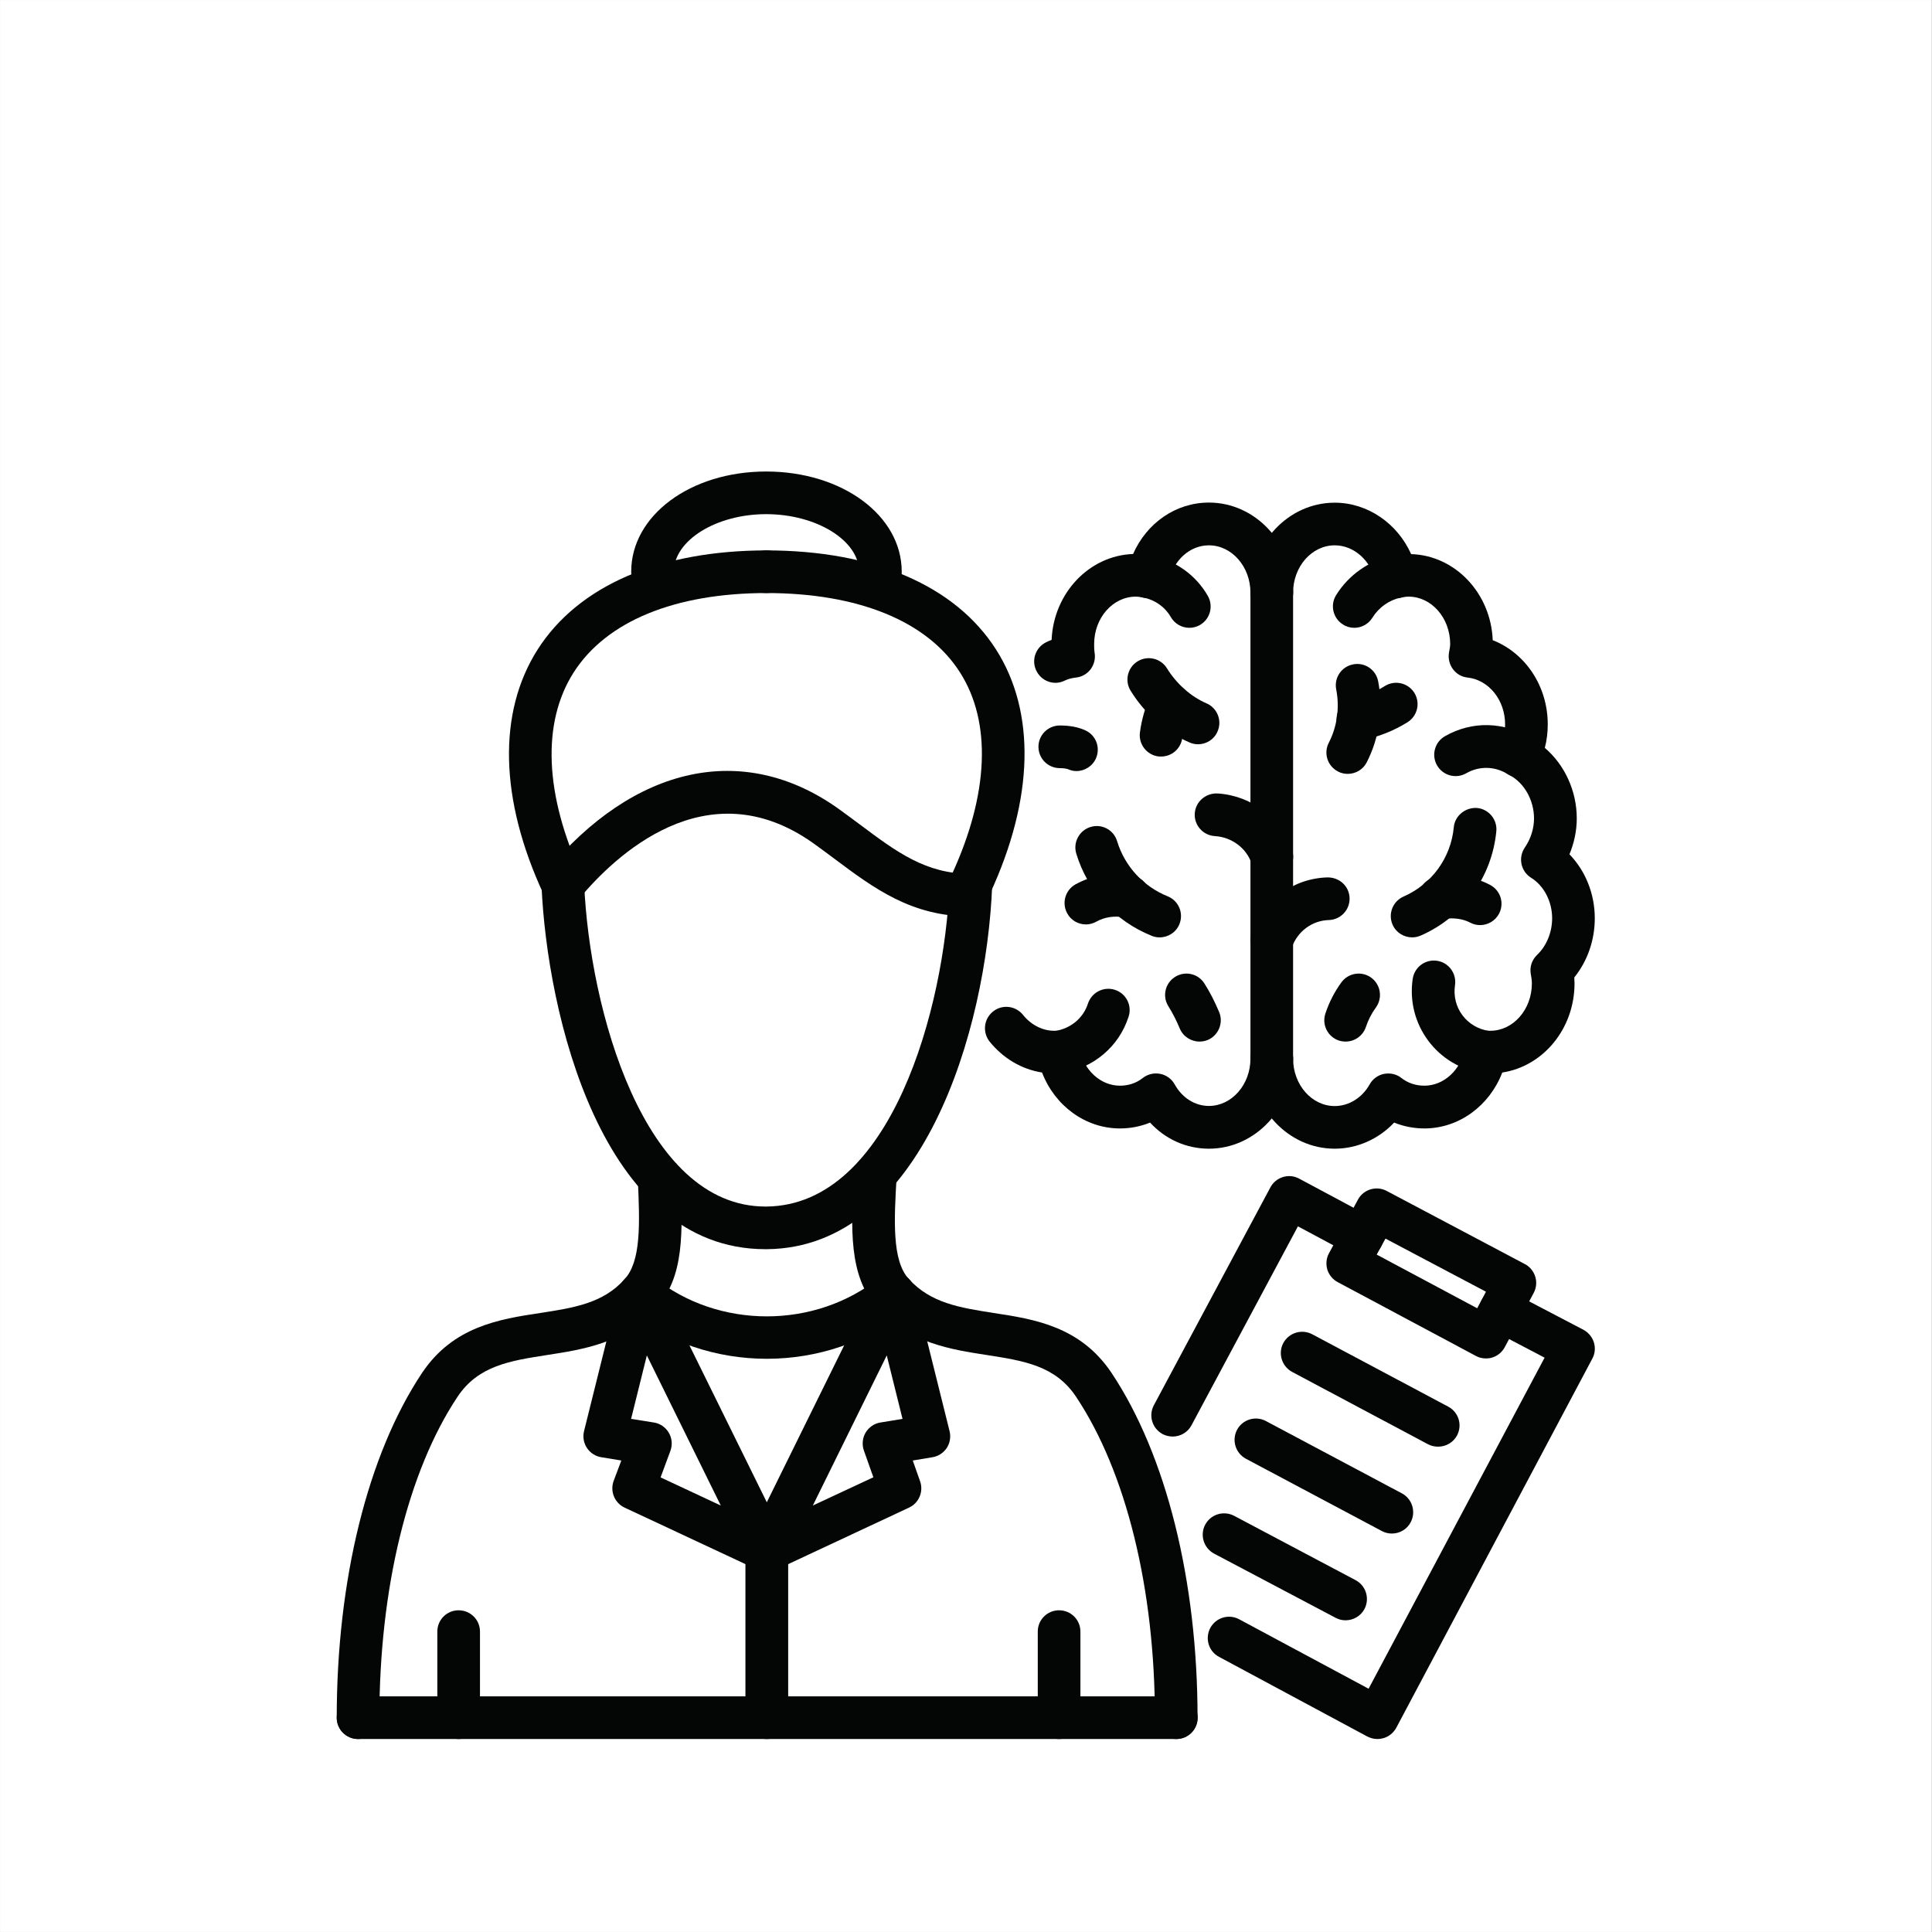 <svg xmlns="http://www.w3.org/2000/svg" xmlns:xlink="http://www.w3.org/1999/xlink" width="1204" zoomAndPan="magnify" viewBox="0 0 902.88 903" height="1204" preserveAspectRatio="xMidYMid meet" version="1.0"><rect x="0" y="0" width="902.88" height="903" fill="#808080" stroke="none"/><defs><clipPath id="f0fac6be5d"><path d="M 0 0.059 L 902.762 0.059 L 902.762 902.938 L 0 902.938 Z M 0 0.059 " clip-rule="nonzero"/></clipPath><clipPath id="a1113d6d97"><path d="M 538 549 L 745.328 549 L 745.328 812.801 L 538 812.801 Z M 538 549 " clip-rule="nonzero"/></clipPath><clipPath id="1f3617ac0f"><path d="M 157 549 L 319 549 L 319 812.801 L 157 812.801 Z M 157 549 " clip-rule="nonzero"/></clipPath><clipPath id="8a0b7bb5de"><path d="M 398 539 L 560 539 L 560 812.801 L 398 812.801 Z M 398 539 " clip-rule="nonzero"/></clipPath><clipPath id="7cb0970285"><path d="M 157 792 L 560 792 L 560 812.801 L 157 812.801 Z M 157 792 " clip-rule="nonzero"/></clipPath><clipPath id="edb3e7b1e4"><path d="M 294 220.379 L 422 220.379 L 422 285 L 294 285 Z M 294 220.379 " clip-rule="nonzero"/></clipPath><clipPath id="be97c13c37"><path d="M 348 714 L 369 714 L 369 812.801 L 348 812.801 Z M 348 714 " clip-rule="nonzero"/></clipPath><clipPath id="234325e91a"><path d="M 204 752 L 225 752 L 225 812.801 L 204 812.801 Z M 204 752 " clip-rule="nonzero"/></clipPath><clipPath id="999cf2aaaa"><path d="M 484 752 L 505 752 L 505 812.801 L 484 812.801 Z M 484 752 " clip-rule="nonzero"/></clipPath><clipPath id="de5ea9a91a"><path d="M 584 234 L 745.328 234 L 745.328 537 L 584 537 Z M 584 234 " clip-rule="nonzero"/></clipPath></defs><g clip-path="url(#f0fac6be5d)"><path fill="#ffffff" d="M 0 0.059 L 902.879 0.059 L 902.879 902.941 L 0 902.941 Z M 0 0.059 " fill-opacity="1" fill-rule="nonzero"/><path fill="#ffffff" d="M 0 0.059 L 902.879 0.059 L 902.879 902.941 L 0 902.941 Z M 0 0.059 " fill-opacity="1" fill-rule="nonzero"/></g><g clip-path="url(#a1113d6d97)"><path fill="#040606" d="M 548.047 671.43 C 546.469 671.43 544.836 671.059 543.312 670.27 C 538.473 667.641 536.633 661.645 539.262 656.754 L 593.699 554.984 C 596.273 550.145 602.324 548.254 607.16 550.883 L 641.348 569.184 C 646.188 571.762 648.027 577.809 645.449 582.648 C 642.82 587.539 636.824 589.383 631.934 586.75 L 606.582 573.184 L 556.828 666.168 C 555.043 669.535 551.57 671.43 548.047 671.43 Z M 643.766 812.801 C 642.086 812.801 640.508 812.379 639.035 811.645 L 569.715 774.406 C 564.824 771.832 563.035 765.781 565.613 760.891 C 568.242 756.051 574.238 754.211 579.129 756.84 L 639.613 789.293 L 721.871 634.559 L 696.57 621.305 C 691.68 618.73 689.84 612.734 692.363 607.84 C 694.941 602.949 700.938 601.059 705.828 603.633 L 740.016 621.516 C 742.328 622.777 744.117 624.883 744.906 627.406 C 745.695 629.984 745.434 632.719 744.168 635.031 L 652.551 807.543 C 651.289 809.855 649.184 811.59 646.66 812.379 C 645.66 812.645 644.715 812.801 643.715 812.801 L 643.766 812.801 " fill-opacity="1" fill-rule="nonzero"/></g><path fill="#040606" d="M 643.398 586.383 L 690.367 611.469 L 694.469 603.738 L 647.5 578.914 Z M 694.469 634.926 C 692.84 634.926 691.207 634.559 689.789 633.77 L 625.203 599.27 C 622.836 598.008 621.098 595.902 620.309 593.379 C 619.574 590.801 619.836 588.066 621.098 585.754 L 634.617 560.719 C 637.191 555.879 643.242 554.09 648.027 556.613 L 712.613 590.801 C 714.98 592.012 716.715 594.168 717.504 596.691 C 718.293 599.215 718.031 601.949 716.77 604.316 L 703.25 629.668 C 701.988 631.98 699.887 633.77 697.359 634.508 C 696.414 634.824 695.414 634.926 694.469 634.926 " fill-opacity="1" fill-rule="nonzero"/><path fill="#040606" d="M 672.117 676.16 C 670.539 676.16 668.961 675.848 667.434 675.059 L 603.902 641.238 C 599.012 638.609 597.168 632.562 599.746 627.723 C 602.375 622.883 608.371 621.043 613.262 623.621 L 676.797 657.438 C 681.688 660.016 683.527 666.012 680.953 670.902 C 679.164 674.27 675.691 676.16 672.117 676.16 " fill-opacity="1" fill-rule="nonzero"/><path fill="#040606" d="M 650.5 716.766 C 648.922 716.766 647.293 716.395 645.82 715.605 L 582.23 681.789 C 577.395 679.16 575.555 673.164 578.129 668.273 C 580.707 663.434 586.754 661.594 591.594 664.172 L 655.18 697.988 C 660.02 700.566 661.859 706.613 659.281 711.504 C 657.496 714.871 654.074 716.766 650.5 716.766 " fill-opacity="1" fill-rule="nonzero"/><path fill="#040606" d="M 628.832 757.312 C 627.254 757.312 625.676 756.945 624.203 756.156 L 567.348 726.125 C 562.508 723.496 560.668 717.449 563.246 712.609 C 565.824 707.77 571.82 705.93 576.711 708.453 L 633.512 738.539 C 638.402 741.117 640.242 747.164 637.668 752.055 C 635.879 755.422 632.406 757.312 628.832 757.312 " fill-opacity="1" fill-rule="nonzero"/><path fill="#040606" d="M 357.656 583.859 C 280.762 583.859 255.621 472.938 253.047 414.086 C 252.781 408.562 257.043 403.883 262.566 403.672 C 267.875 403.461 272.715 407.668 272.977 413.191 C 275.504 471.57 300.746 563.926 357.707 563.926 L 358.234 563.926 C 416.352 563.293 441.543 470.992 443.75 412.926 C 443.961 407.406 448.801 403.301 454.059 403.301 C 459.582 403.512 463.895 408.141 463.684 413.664 C 461.055 481.668 430.918 583.121 358.445 583.859 C 358.18 583.859 357.918 583.859 357.656 583.859 " fill-opacity="1" fill-rule="nonzero"/><g clip-path="url(#1f3617ac0f)"><path fill="#040606" d="M 167.316 812.801 C 161.793 812.801 157.324 808.332 157.324 802.809 C 157.324 738.484 171.84 679.738 197.191 641.711 C 211.758 619.938 233.32 616.574 252.414 613.68 C 268.191 611.262 281.812 609.105 291.754 598.008 C 299.695 589.539 298.961 571.762 298.066 551.25 L 307.953 549.883 L 317.945 549.461 C 319.051 575.445 319.996 597.113 306.43 611.523 C 291.859 627.773 272.504 630.719 255.465 633.352 C 238.32 636.031 223.488 638.293 213.809 652.809 C 190.617 687.629 177.258 742.324 177.258 802.809 C 177.258 808.332 172.785 812.801 167.316 812.801 " fill-opacity="1" fill-rule="nonzero"/></g><g clip-path="url(#8a0b7bb5de)"><path fill="#040606" d="M 549.73 812.801 C 544.207 812.801 539.734 808.332 539.734 802.809 C 539.734 742.641 526.324 687.996 502.867 652.809 C 493.191 638.293 478.465 636.031 461.316 633.352 C 444.277 630.719 424.977 627.773 410.145 611.367 C 396.363 596.746 397.68 573.391 399.098 548.672 C 399.414 543.152 404.094 538.891 409.617 539.258 C 415.141 539.574 419.348 544.309 419.031 549.777 C 417.824 570.133 416.77 589.328 424.766 597.848 C 435.02 609.105 448.645 611.207 464.367 613.68 C 483.406 616.574 504.918 619.938 519.488 641.711 C 545.047 680.105 559.668 738.801 559.668 802.859 C 559.723 808.332 555.25 812.801 549.73 812.801 " fill-opacity="1" fill-rule="nonzero"/></g><g clip-path="url(#7cb0970285)"><path fill="#040606" d="M 549.73 812.801 L 167.316 812.801 C 161.793 812.801 157.324 808.332 157.324 802.809 C 157.324 797.34 161.793 792.867 167.316 792.867 L 549.73 792.867 C 555.25 792.867 559.723 797.34 559.723 802.809 C 559.723 808.332 555.25 812.801 549.73 812.801 " fill-opacity="1" fill-rule="nonzero"/></g><path fill="#040606" d="M 453.375 428.336 C 425.977 428.336 408.41 415.188 389.844 401.305 C 386.633 398.887 383.32 396.465 379.902 393.992 C 330.043 358.754 286.914 400.461 270.664 420.027 C 267.141 424.234 260.828 424.812 256.621 421.289 C 252.363 417.766 251.781 411.508 255.305 407.246 C 296.488 357.652 347.398 346.605 391.473 377.742 C 395.051 380.32 398.469 382.844 401.781 385.316 C 418.98 398.199 432.656 408.406 453.375 408.406 C 458.848 408.406 463.316 412.824 463.316 418.344 C 463.316 423.867 458.848 428.336 453.375 428.336 " fill-opacity="1" fill-rule="nonzero"/><path fill="#040606" d="M 262.984 423.605 C 259.25 423.605 255.621 421.449 253.938 417.82 C 233.426 373.586 232.48 332.984 251.258 303.531 C 270.297 273.711 308.375 257.25 358.34 257.25 C 363.859 257.25 368.332 261.719 368.332 267.188 C 368.332 272.711 363.859 277.184 358.34 277.184 C 315.371 277.184 283.34 290.383 268.086 314.262 C 253.047 337.77 254.465 371.59 272.031 409.402 C 274.348 414.398 272.188 420.344 267.191 422.656 C 265.824 423.289 264.406 423.605 262.984 423.605 " fill-opacity="1" fill-rule="nonzero"/><path fill="#040606" d="M 453.691 423.289 C 452.273 423.289 450.852 422.973 449.484 422.344 C 444.539 420.027 442.332 414.137 444.645 409.09 C 462.16 371.273 463.527 337.559 448.59 314.207 C 433.34 290.332 401.152 277.184 358.023 277.184 C 352.5 277.184 348.031 272.711 348.031 267.242 C 348.031 261.719 352.5 257.25 358.023 257.25 C 408.199 257.25 446.328 273.656 465.422 303.48 C 484.145 332.773 483.199 373.27 462.738 417.504 C 461.055 421.133 457.48 423.289 453.691 423.289 " fill-opacity="1" fill-rule="nonzero"/><g clip-path="url(#edb3e7b1e4)"><path fill="#040606" d="M 305.902 284.648 C 301.59 284.648 297.594 281.758 296.332 277.391 C 295.438 274.238 294.961 270.609 294.961 267.188 C 294.961 240.945 322.629 220.379 358.023 220.379 C 393.578 220.379 421.398 240.945 421.398 267.188 C 421.398 269.555 421.348 271.922 420.875 274.238 C 419.77 279.652 414.562 283.176 409.145 282.074 C 403.727 280.969 400.203 275.711 401.309 270.344 C 401.52 269.293 401.465 268.242 401.465 267.188 C 401.465 252.621 381.531 240.312 358.023 240.312 C 334.617 240.312 314.895 252.621 314.895 267.188 C 314.895 268.766 315.105 270.504 315.527 271.922 C 317 277.234 313.949 282.758 308.637 284.23 C 307.742 284.492 306.848 284.648 305.902 284.648 " fill-opacity="1" fill-rule="nonzero"/></g><path fill="#040606" d="M 308.691 690.52 L 336.828 703.668 L 302.273 633.508 L 294.91 663.172 L 305.48 664.855 C 308.426 665.273 311.004 667.062 312.527 669.641 C 314.055 672.219 314.316 675.32 313.266 678.16 Z M 358.34 734.699 C 356.918 734.699 355.5 734.383 354.133 733.754 L 291.914 704.668 C 287.18 702.457 284.969 697.043 286.758 692.148 L 290.336 682.629 L 281.023 681.105 C 278.289 680.684 275.82 679.105 274.293 676.793 C 272.715 674.426 272.242 671.586 272.926 668.852 L 289.492 602.266 C 290.492 598.219 293.965 595.219 298.117 594.746 C 302.219 594.219 306.27 596.48 308.109 600.27 L 367.281 720.289 C 369.172 724.074 368.438 728.652 365.492 731.699 C 363.547 733.648 360.969 734.699 358.34 734.699 " fill-opacity="1" fill-rule="nonzero"/><path fill="#040606" d="M 414.402 633.508 L 379.852 703.668 L 408.145 690.469 L 403.727 678.004 C 402.727 675.215 403.043 672.113 404.516 669.586 C 406.043 667.062 408.617 665.273 411.512 664.855 L 421.766 663.172 Z M 358.34 734.699 C 355.711 734.699 353.133 733.648 351.238 731.699 C 348.242 728.652 347.504 724.129 349.398 720.289 L 408.566 600.27 C 410.406 596.48 414.457 594.219 418.613 594.746 C 422.766 595.219 426.184 598.219 427.184 602.266 L 443.75 668.852 C 444.434 671.586 443.961 674.426 442.438 676.793 C 440.859 679.105 438.441 680.684 435.703 681.105 L 426.555 682.629 L 429.973 692.309 C 431.707 697.148 429.445 702.512 424.766 704.668 L 362.598 733.754 C 361.23 734.383 359.758 734.699 358.34 734.699 " fill-opacity="1" fill-rule="nonzero"/><path fill="#040606" d="M 358.34 635.086 C 334.934 635.086 311.531 627.512 292.91 612.418 C 288.598 608.945 287.969 602.688 291.387 598.426 C 294.91 594.113 301.168 593.43 305.43 596.953 C 335.617 621.359 381.059 621.359 411.25 596.953 C 415.508 593.43 421.82 594.113 425.293 598.426 C 428.711 602.688 428.078 608.945 423.766 612.418 C 405.148 627.512 381.742 635.086 358.34 635.086 " fill-opacity="1" fill-rule="nonzero"/><g clip-path="url(#be97c13c37)"><path fill="#040606" d="M 358.34 812.801 C 352.816 812.801 348.348 808.332 348.348 802.809 L 348.348 724.707 C 348.348 719.184 352.816 714.766 358.34 714.766 C 363.859 714.766 368.332 719.184 368.332 724.707 L 368.332 802.809 C 368.332 808.332 363.859 812.801 358.34 812.801 " fill-opacity="1" fill-rule="nonzero"/></g><g clip-path="url(#234325e91a)"><path fill="#040606" d="M 214.281 812.801 C 208.812 812.801 204.344 808.332 204.344 802.809 L 204.344 762.574 C 204.344 757.051 208.812 752.633 214.281 752.633 C 219.805 752.633 224.277 757.051 224.277 762.574 L 224.277 802.809 C 224.277 808.332 219.805 812.801 214.281 812.801 " fill-opacity="1" fill-rule="nonzero"/></g><g clip-path="url(#999cf2aaaa)"><path fill="#040606" d="M 494.926 812.801 C 489.457 812.801 484.984 808.332 484.984 802.809 L 484.984 762.574 C 484.984 757.051 489.457 752.633 494.926 752.633 C 500.449 752.633 504.918 757.051 504.918 762.574 L 504.918 802.809 C 504.918 808.332 500.449 812.801 494.926 812.801 " fill-opacity="1" fill-rule="nonzero"/></g><path fill="#040606" d="M 493.297 319.152 C 489.613 319.152 486.09 317.102 484.355 313.578 C 481.883 308.688 483.883 302.691 488.824 300.219 C 489.668 299.797 490.562 299.375 491.453 299.062 C 492.402 277.184 509.02 259.668 529.531 258.93 C 535.898 244.469 549.465 234.895 564.98 234.895 C 586.648 234.895 604.32 253.777 604.32 277.023 C 604.32 282.547 599.902 287.016 594.383 287.016 C 588.859 287.016 584.391 282.547 584.391 277.023 C 584.391 264.82 575.656 254.883 564.98 254.883 C 556.094 254.883 548.414 261.773 546.309 271.66 C 545.207 276.867 540.211 280.336 534.898 279.441 C 533.004 279.074 532.004 278.863 530.797 278.863 C 520.066 278.863 511.336 288.805 511.336 301.008 C 511.336 302.48 511.336 303.637 511.547 305.059 C 512.02 307.793 511.336 310.578 509.703 312.789 C 508.023 314.996 505.551 316.418 502.816 316.68 C 500.711 316.941 499.188 317.363 497.715 318.047 C 496.293 318.785 494.77 319.152 493.297 319.152 Z M 564.98 536.891 C 554.41 536.891 544.629 532.473 537.477 524.691 C 533.059 526.477 528.324 527.426 523.379 527.426 C 507.234 527.426 492.926 516.801 486.984 501.285 C 477.516 499.812 468.84 494.711 462.477 486.824 C 459.059 482.508 459.742 476.25 464.055 472.781 C 468.367 469.309 474.625 470.043 478.098 474.359 C 481.777 478.984 487.195 481.773 492.613 481.773 L 494.609 481.773 C 499.449 481.773 503.551 485.191 504.445 489.926 C 506.34 500.074 514.281 507.438 523.379 507.438 C 527.43 507.438 531.059 506.23 534.109 503.809 C 536.422 502.023 539.367 501.34 542.262 501.918 C 545.102 502.496 547.574 504.285 548.992 506.859 C 552.516 513.172 558.461 516.906 564.98 516.906 C 575.656 516.906 584.391 506.965 584.391 494.766 C 584.391 489.242 588.859 484.824 594.383 484.824 C 599.902 484.824 604.32 489.242 604.32 494.766 C 604.32 518.012 586.648 536.891 564.98 536.891 " fill-opacity="1" fill-rule="nonzero"/><path fill="#040606" d="M 594.383 504.758 C 588.859 504.758 584.391 500.285 584.391 494.766 L 584.391 277.023 C 584.391 271.5 588.859 267.031 594.383 267.031 C 599.902 267.031 604.32 271.5 604.32 277.023 L 604.32 494.766 C 604.32 500.285 599.902 504.758 594.383 504.758 " fill-opacity="1" fill-rule="nonzero"/><path fill="#040606" d="M 503.078 360.387 C 501.762 360.387 500.449 360.121 499.188 359.543 C 498.555 359.332 497.398 359.02 495.293 359.02 C 489.773 359.02 485.301 354.547 485.301 349.027 C 485.301 343.555 489.773 339.086 495.293 339.086 C 499.766 339.086 503.605 339.77 506.969 341.242 C 512.07 343.398 514.387 349.234 512.23 354.336 C 510.652 358.07 506.918 360.387 503.078 360.387 " fill-opacity="1" fill-rule="nonzero"/><path fill="#040606" d="M 494.609 501.707 C 489.773 501.707 485.512 498.184 484.773 493.293 C 483.934 487.82 487.668 482.719 493.086 481.879 C 500.395 480.723 506.285 475.832 508.441 469.047 C 510.18 463.84 515.754 460.945 521.012 462.629 C 526.273 464.312 529.164 469.941 527.43 475.199 C 522.957 489.188 510.969 499.289 496.137 501.602 C 495.664 501.652 495.137 501.707 494.609 501.707 " fill-opacity="1" fill-rule="nonzero"/><path fill="#040606" d="M 594.383 410.402 C 590.176 410.402 586.281 407.773 584.914 403.566 C 582.496 396.359 575.605 391.258 567.77 390.785 C 562.246 390.469 558.039 385.734 558.355 380.266 C 558.672 374.742 563.457 370.641 568.926 370.852 C 584.863 371.797 598.852 382.371 603.848 397.309 C 605.586 402.516 602.742 408.195 597.539 409.93 C 596.484 410.246 595.434 410.402 594.383 410.402 " fill-opacity="1" fill-rule="nonzero"/><path fill="#040606" d="M 541.945 438.121 C 540.734 438.121 539.422 437.91 538.211 437.383 C 521.117 430.492 508.285 416.504 502.973 398.938 C 501.395 393.68 504.395 388.102 509.652 386.523 C 514.965 384.895 520.488 387.895 522.066 393.152 C 525.641 404.879 534.266 414.293 545.68 418.922 C 550.832 420.973 553.254 426.812 551.203 431.914 C 549.625 435.805 545.891 438.121 541.945 438.121 " fill-opacity="1" fill-rule="nonzero"/><path fill="#040606" d="M 507.496 432.07 C 503.973 432.07 500.555 430.23 498.766 426.918 C 496.082 422.078 497.82 416.031 502.605 413.348 C 510.703 408.879 520.223 407.406 529.375 409.246 C 534.793 410.352 538.316 415.609 537.211 421.027 C 536.105 426.391 530.797 429.863 525.484 428.812 C 520.855 427.918 516.227 428.602 512.281 430.809 C 510.758 431.652 509.125 432.07 507.496 432.07 " fill-opacity="1" fill-rule="nonzero"/><path fill="#040606" d="M 560.562 486.824 C 556.672 486.824 552.938 484.508 551.359 480.723 C 549.73 476.828 547.941 473.359 546.047 470.359 C 543.102 465.73 544.469 459.578 549.098 456.633 C 553.777 453.637 559.934 455.004 562.879 459.684 C 565.402 463.629 567.715 468.152 569.766 473.043 C 571.871 478.09 569.453 483.98 564.402 486.086 C 563.141 486.613 561.824 486.824 560.562 486.824 " fill-opacity="1" fill-rule="nonzero"/><path fill="#040606" d="M 555.828 293.434 C 552.359 293.434 548.992 291.594 547.152 288.383 C 544.523 283.758 539.895 280.441 534.531 279.34 C 529.113 278.234 525.641 272.922 526.797 267.559 C 527.902 262.141 533.266 258.723 538.578 259.824 C 549.57 262.086 558.984 268.926 564.457 278.496 C 567.191 283.281 565.559 289.383 560.773 292.117 C 559.195 293.012 557.512 293.434 555.828 293.434 " fill-opacity="1" fill-rule="nonzero"/><path fill="#040606" d="M 559.879 347.867 C 558.566 347.867 557.25 347.605 555.934 347.027 C 544.891 342.293 535.109 333.719 528.375 322.832 C 525.484 318.152 526.957 312 531.637 309.105 C 536.371 306.215 542.473 307.688 545.363 312.367 C 549.887 319.68 556.617 325.621 563.824 328.723 C 568.875 330.879 571.238 336.77 569.031 341.82 C 567.453 345.605 563.773 347.867 559.879 347.867 " fill-opacity="1" fill-rule="nonzero"/><path fill="#040606" d="M 542.629 353.602 C 542.207 353.602 541.789 353.602 541.312 353.547 C 535.844 352.812 532.004 347.762 532.742 342.293 C 533.531 336.246 535.215 330.512 537.633 325.254 C 539.945 320.258 545.836 318.047 550.887 320.363 C 555.883 322.676 558.039 328.617 555.777 333.617 C 554.148 337.086 553.043 340.875 552.516 344.977 C 551.832 349.973 547.574 353.602 542.629 353.602 " fill-opacity="1" fill-rule="nonzero"/><g clip-path="url(#de5ea9a91a)"><path fill="#040606" d="M 623.781 536.891 C 602.059 536.891 584.391 518.012 584.391 494.766 C 584.391 489.293 588.859 484.824 594.383 484.824 C 599.902 484.824 604.32 489.293 604.32 494.766 C 604.32 507.02 613.051 516.957 623.781 516.957 C 630.41 516.957 636.613 513.066 640.086 506.859 C 641.508 504.285 643.977 502.496 646.816 501.918 C 649.762 501.391 652.707 502.023 654.969 503.863 C 658.02 506.23 661.648 507.438 665.699 507.438 C 674.797 507.438 682.793 500.074 684.633 489.926 C 685.527 485.191 689.629 481.773 694.469 481.773 L 696.52 481.773 C 707.195 481.773 715.926 471.832 715.926 459.633 C 715.926 458.16 715.664 456.633 715.402 455.16 C 714.824 451.898 715.98 448.586 718.398 446.273 C 722.766 442.117 725.395 435.754 725.395 429.18 C 725.395 421.344 721.555 413.98 715.609 410.297 C 713.297 408.879 711.668 406.562 711.09 403.883 C 710.508 401.199 711.09 398.41 712.613 396.148 C 715.402 392.102 716.926 387.262 716.926 382.527 C 716.926 374.008 712.352 365.855 705.461 362.277 C 700.727 359.859 698.727 354.129 700.938 349.289 C 702.621 345.711 703.41 342.137 703.41 338.559 C 703.41 327.25 695.887 317.836 685.895 316.68 C 683.16 316.418 680.688 314.996 679.059 312.789 C 677.43 310.633 676.742 307.844 677.164 305.16 C 677.48 303.215 677.742 302.215 677.742 301.059 C 677.742 288.805 669.012 278.863 658.285 278.863 C 656.969 278.863 655.602 279.129 654.496 279.391 C 649.133 280.441 643.926 277.023 642.77 271.66 C 640.664 261.93 632.723 254.883 623.781 254.883 C 613.051 254.883 604.32 264.82 604.32 277.023 C 604.32 282.547 599.902 287.016 594.383 287.016 C 588.859 287.016 584.391 282.547 584.391 277.023 C 584.391 253.828 602.059 234.949 623.781 234.949 C 639.141 234.949 653.078 244.625 659.492 258.984 C 680.109 259.617 696.781 277.285 697.625 299.219 C 712.824 305.16 723.344 320.625 723.344 338.559 C 723.344 342.242 722.922 345.922 721.977 349.551 C 731.23 357.441 736.91 369.641 736.91 382.527 C 736.91 388.207 735.703 393.941 733.492 399.305 C 740.961 406.984 745.328 417.766 745.328 429.18 C 745.328 439.434 741.91 449.219 735.754 456.844 C 735.809 457.789 735.859 458.684 735.859 459.633 C 735.859 480.828 721.188 498.395 702.094 501.285 C 696.152 516.801 681.848 527.426 665.699 527.426 C 660.754 527.426 655.969 526.477 651.551 524.691 C 644.293 532.367 634.301 536.891 623.781 536.891 " fill-opacity="1" fill-rule="nonzero"/></g><path fill="#040606" d="M 709.984 363.438 C 708.195 363.438 706.355 362.91 704.672 361.859 C 698.625 358.07 691.367 357.914 685.211 361.438 C 680.426 364.172 674.324 362.488 671.59 357.703 C 668.855 352.918 670.539 346.816 675.324 344.082 C 687.945 336.875 702.938 337.191 715.297 345.027 C 719.977 347.922 721.398 354.074 718.453 358.754 C 716.559 361.754 713.297 363.438 709.984 363.438 " fill-opacity="1" fill-rule="nonzero"/><path fill="#040606" d="M 694.469 501.707 C 693.996 501.707 693.469 501.707 692.996 501.602 C 682.688 500.074 673.59 494.66 667.434 486.348 C 661.281 478.039 658.703 467.785 660.23 457.477 C 661.07 452.004 666.066 448.27 671.59 449.059 C 677.008 449.848 680.793 454.949 680.004 460.422 C 678.426 470.887 685.422 480.301 695.941 481.879 C 701.359 482.668 705.145 487.77 704.305 493.188 C 703.566 498.184 699.309 501.707 694.469 501.707 " fill-opacity="1" fill-rule="nonzero"/><path fill="#040606" d="M 594.383 449.324 C 593.223 449.324 592.066 449.113 590.965 448.691 C 585.809 446.797 583.125 441.117 585.02 435.91 C 590.543 420.66 604.48 410.508 620.469 410.086 C 626.098 410.086 630.566 414.293 630.723 419.766 C 630.883 425.285 626.516 429.863 621.047 430.02 C 613.262 430.23 606.477 435.227 603.742 442.75 C 602.27 446.797 598.43 449.324 594.383 449.324 " fill-opacity="1" fill-rule="nonzero"/><path fill="#040606" d="M 659.965 438.121 C 656.129 438.121 652.445 435.91 650.816 432.176 C 648.605 427.129 650.922 421.238 655.969 419.027 C 669.117 413.297 678.113 400.883 679.426 386.629 C 679.953 381.16 684.949 377.27 690.312 377.637 C 695.785 378.164 699.832 383.055 699.309 388.523 C 697.258 409.98 683.738 428.652 663.965 437.277 C 662.648 437.855 661.281 438.121 659.965 438.121 " fill-opacity="1" fill-rule="nonzero"/><path fill="#040606" d="M 691.734 432.387 C 690.156 432.387 688.578 432.02 687.105 431.23 C 683.633 429.391 679.109 428.812 674.379 429.547 C 668.906 430.441 663.805 426.707 662.965 421.238 C 662.121 415.82 665.805 410.719 671.273 409.879 C 680.375 408.457 689.105 409.719 696.414 413.609 C 701.305 416.188 703.145 422.184 700.57 427.074 C 698.781 430.441 695.309 432.387 691.734 432.387 " fill-opacity="1" fill-rule="nonzero"/><path fill="#040606" d="M 632.934 293.434 C 631.094 293.434 629.305 292.961 627.672 291.906 C 622.992 289.016 621.52 282.863 624.414 278.18 C 630.25 268.766 639.77 262.035 650.5 259.824 C 655.863 258.723 661.176 262.141 662.281 267.559 C 663.438 272.922 659.965 278.234 654.551 279.34 C 649.184 280.496 644.398 283.859 641.402 288.699 C 639.508 291.75 636.246 293.434 632.934 293.434 " fill-opacity="1" fill-rule="nonzero"/><path fill="#040606" d="M 629.883 361.699 C 628.305 361.699 626.781 361.387 625.309 360.598 C 620.414 358.07 618.469 352.074 620.996 347.184 C 624.887 339.609 626.148 330.773 624.465 322.203 C 623.414 316.785 626.938 311.578 632.355 310.527 C 637.824 309.422 643.031 313 644.082 318.414 C 646.555 331.355 644.66 344.816 638.719 356.336 C 636.984 359.754 633.461 361.699 629.883 361.699 " fill-opacity="1" fill-rule="nonzero"/><path fill="#040606" d="M 634.617 346.184 C 629.988 346.184 625.832 342.926 624.832 338.242 C 623.73 332.879 627.148 327.566 632.566 326.461 C 637.98 325.305 642.926 323.359 647.238 320.625 C 651.918 317.73 658.02 319.152 660.965 323.781 C 663.91 328.461 662.492 334.613 657.809 337.559 C 651.5 341.504 644.398 344.344 636.668 345.977 C 635.984 346.133 635.246 346.184 634.617 346.184 " fill-opacity="1" fill-rule="nonzero"/><path fill="#040606" d="M 628.883 486.824 C 627.832 486.824 626.781 486.664 625.727 486.348 C 620.469 484.562 617.68 478.934 619.418 473.727 C 621.152 468.469 623.676 463.574 626.887 459.156 C 630.094 454.738 636.352 453.688 640.824 456.949 C 645.293 460.211 646.238 466.414 643.031 470.887 C 641.031 473.621 639.402 476.777 638.352 479.984 C 636.93 484.191 633.039 486.824 628.883 486.824 " fill-opacity="1" fill-rule="nonzero"/></svg>